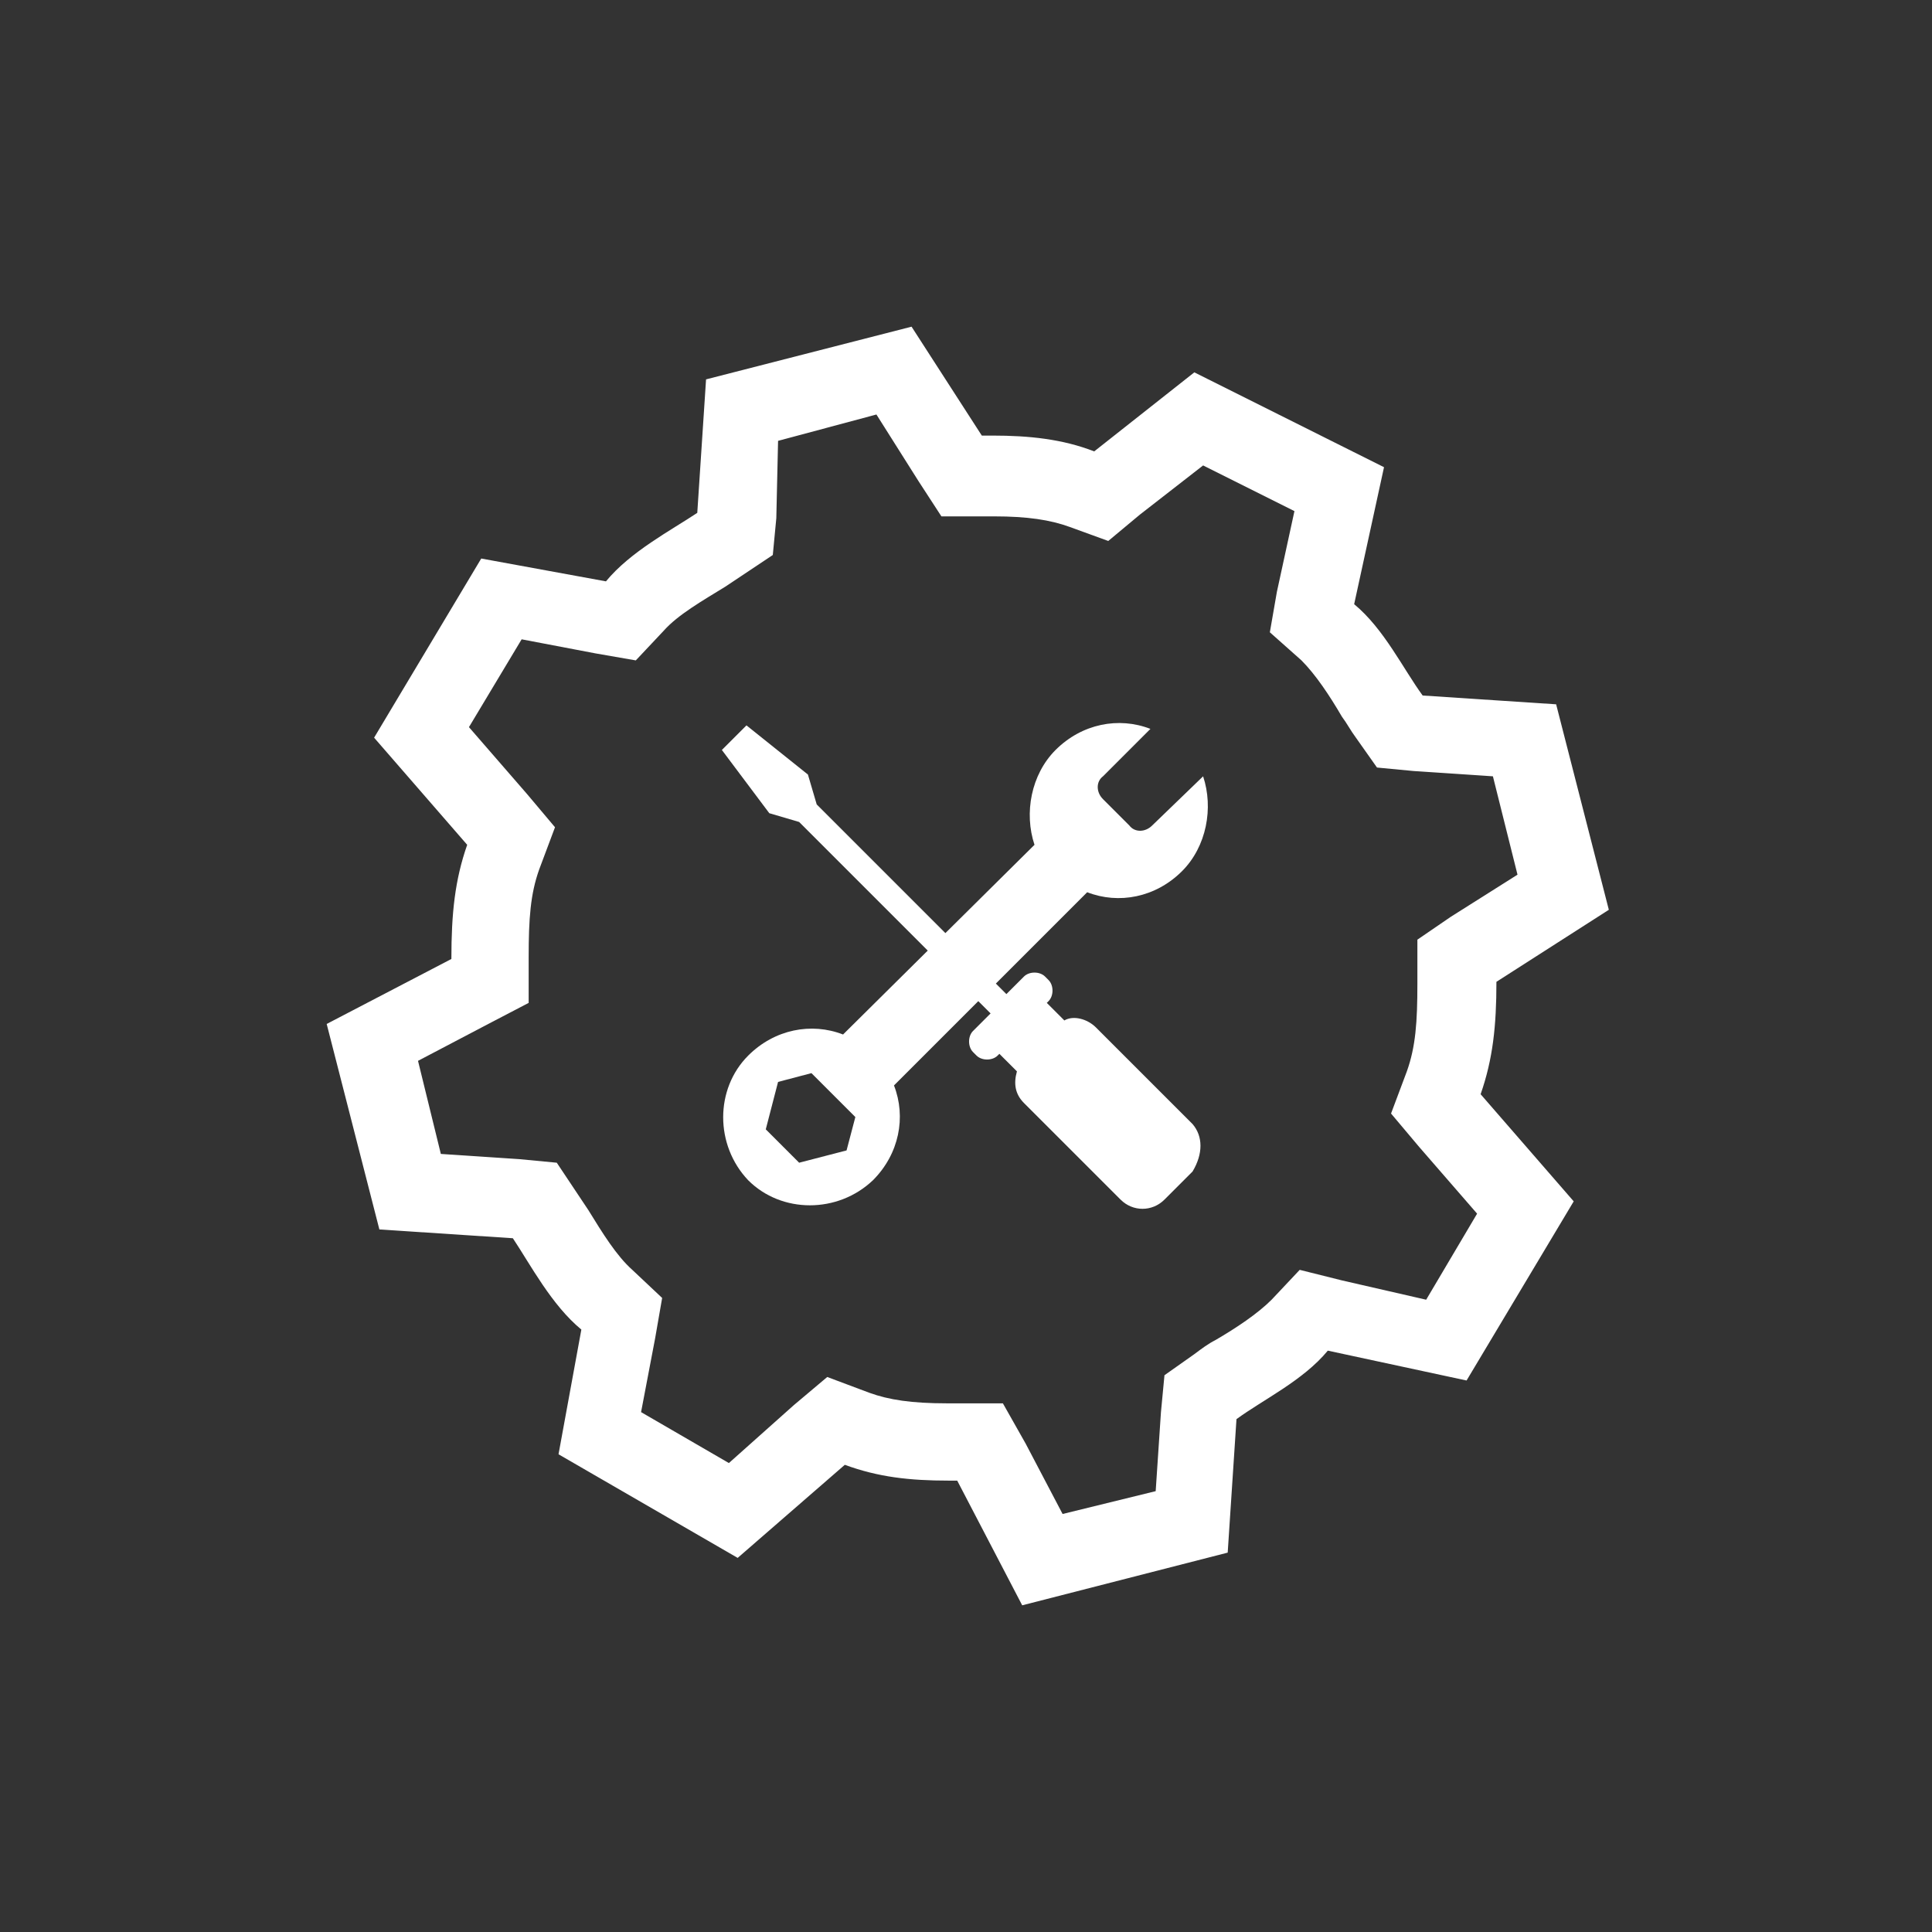 <?xml version="1.0" encoding="utf-8"?>
<!-- Generator: Adobe Illustrator 28.1.0, SVG Export Plug-In . SVG Version: 6.00 Build 0)  -->
<svg version="1.1" id="_圖層_1" xmlns="http://www.w3.org/2000/svg" xmlns:xlink="http://www.w3.org/1999/xlink" x="0px" y="0px"
	 viewBox="0 0 110 110" style="enable-background:new 0 0 110 110;" xml:space="preserve">
<rect x="0" y="0" width="110" height="110" fill="#333333" stroke="none"/>
<style type="text/css">
	.st0{fill:#FFFFFF;}
</style>
<g>
	<path class="st0" d="M49.9,23.6l2.4,3.8l1.3,2H56c0.2,0,0.4,0,0.6,0c1.9,0,3.2,0.2,4.3,0.6l2.2,0.8l1.8-1.5l3.6-2.8l5.2,2.6l-1,4.6
		L72.3,36l1.8,1.6c0.8,0.8,1.6,2,2.3,3.2c0.3,0.4,0.5,0.8,0.8,1.2l1.2,1.7l2.1,0.2l4.5,0.3l1.4,5.6l-3.8,2.4l-1.9,1.3v2.5
		c0,2.2-0.1,3.6-0.6,5l-0.9,2.4l1.6,1.9l3.3,3.8l-2.9,4.9l-4.8-1.1l-2.4-0.6L72.4,74c-0.8,0.8-2,1.6-3.2,2.3
		c-0.4,0.2-0.8,0.5-1.2,0.8l-1.7,1.2l-0.2,2.1l-0.3,4.5l-5.3,1.3l-2.1-4l-1.3-2.3h-2.7c-0.2,0-0.3,0-0.5,0c-2,0-3.3-0.2-4.4-0.6
		l-2.4-0.9l-1.9,1.6l-3.7,3.3l-5-2.9l0.8-4.2l0.4-2.3L36,72.3c-0.9-0.8-1.7-2.1-2.5-3.4c-0.2-0.3-0.4-0.6-0.6-0.9l-1.2-1.8L29.6,66
		l-4.5-0.3l-1.3-5.3l4-2.1l2.3-1.2v-2.6c0-2.2,0.1-3.6,0.6-5l0.9-2.4l-1.6-1.9l-3.3-3.8l3-5l4.2,0.8l2.3,0.4l1.6-1.7
		c0.8-0.9,2.2-1.7,3.5-2.5c0.3-0.2,0.6-0.4,0.9-0.6l1.8-1.2l0.2-2.1l0.1-4.4L49.9,23.6L49.9,23.6z M51.9,18.6l-11.7,3l-0.5,7.6
		c-1.5,1-3.8,2.2-5.2,3.9l-7.1-1.3L21.3,42l5.3,6.1c-0.7,2-0.9,3.9-0.9,6.5l-7.1,3.7l3,11.7l7.6,0.5c1,1.5,2.2,3.8,3.9,5.2l-1.3,7.1
		L42,88.7l6.1-5.3c1.9,0.7,3.7,0.9,5.9,0.9c0.2,0,0.4,0,0.5,0l3.7,7.1l11.7-3l0.5-7.6c1.5-1.1,3.8-2.2,5.2-3.9l7.9,1.7l6.1-10.2
		l-5.3-6.1c0.7-2,0.9-3.9,0.9-6.4l6.4-4.1l-3-11.7l-7.6-0.5c-1.1-1.5-2.2-3.8-3.9-5.2l1.7-7.8L68,21.2l-5.7,4.5
		c-1.8-0.7-3.7-0.9-5.8-0.9c-0.2,0-0.4,0-0.6,0L51.9,18.6L51.9,18.6z"/>
	<path class="st0" d="M50.9,61.8l11-11c1.8,0.7,3.9,0.3,5.4-1.2c1.4-1.4,1.8-3.6,1.2-5.4L65.6,47c-0.4,0.4-1,0.4-1.3,0l-1.5-1.5
		c-0.4-0.4-0.4-1,0-1.3l2.7-2.7c-1.8-0.7-3.9-0.3-5.4,1.2c-1.4,1.4-1.8,3.6-1.2,5.4L48,58.9c-1.8-0.7-3.9-0.3-5.4,1.2
		c-1.9,1.9-1.9,5.1,0,7.1c1.9,1.9,5.1,1.9,7.1,0C51.2,65.7,51.6,63.6,50.9,61.8 M45.5,66.2l-1.9-1.9l0.7-2.7l1.9-0.5l2.5,2.5
		l-0.5,1.9L45.5,66.2L45.5,66.2z"/>
	<path class="st0" d="M67.9,64l-5.5-5.5c-0.5-0.5-1.3-0.7-1.8-0.4l-1-1l0.1-0.1c0.3-0.3,0.3-0.9,0-1.2l-0.2-0.2
		c-0.3-0.3-0.9-0.3-1.2,0l-1,1L46.5,45.8L46,44.1l-3.5-2.8l-1.4,1.4l2.7,3.6l1.7,0.5l10.9,10.9l-1,1c-0.3,0.3-0.3,0.9,0,1.2l0.2,0.2
		c0.3,0.3,0.9,0.3,1.2,0l0.1-0.1l1,1c-0.2,0.7-0.1,1.3,0.4,1.8l5.5,5.5c0.7,0.7,1.8,0.7,2.5,0l1.6-1.6C68.5,65.7,68.5,64.7,67.9,64"
		/>
</g>
</svg>